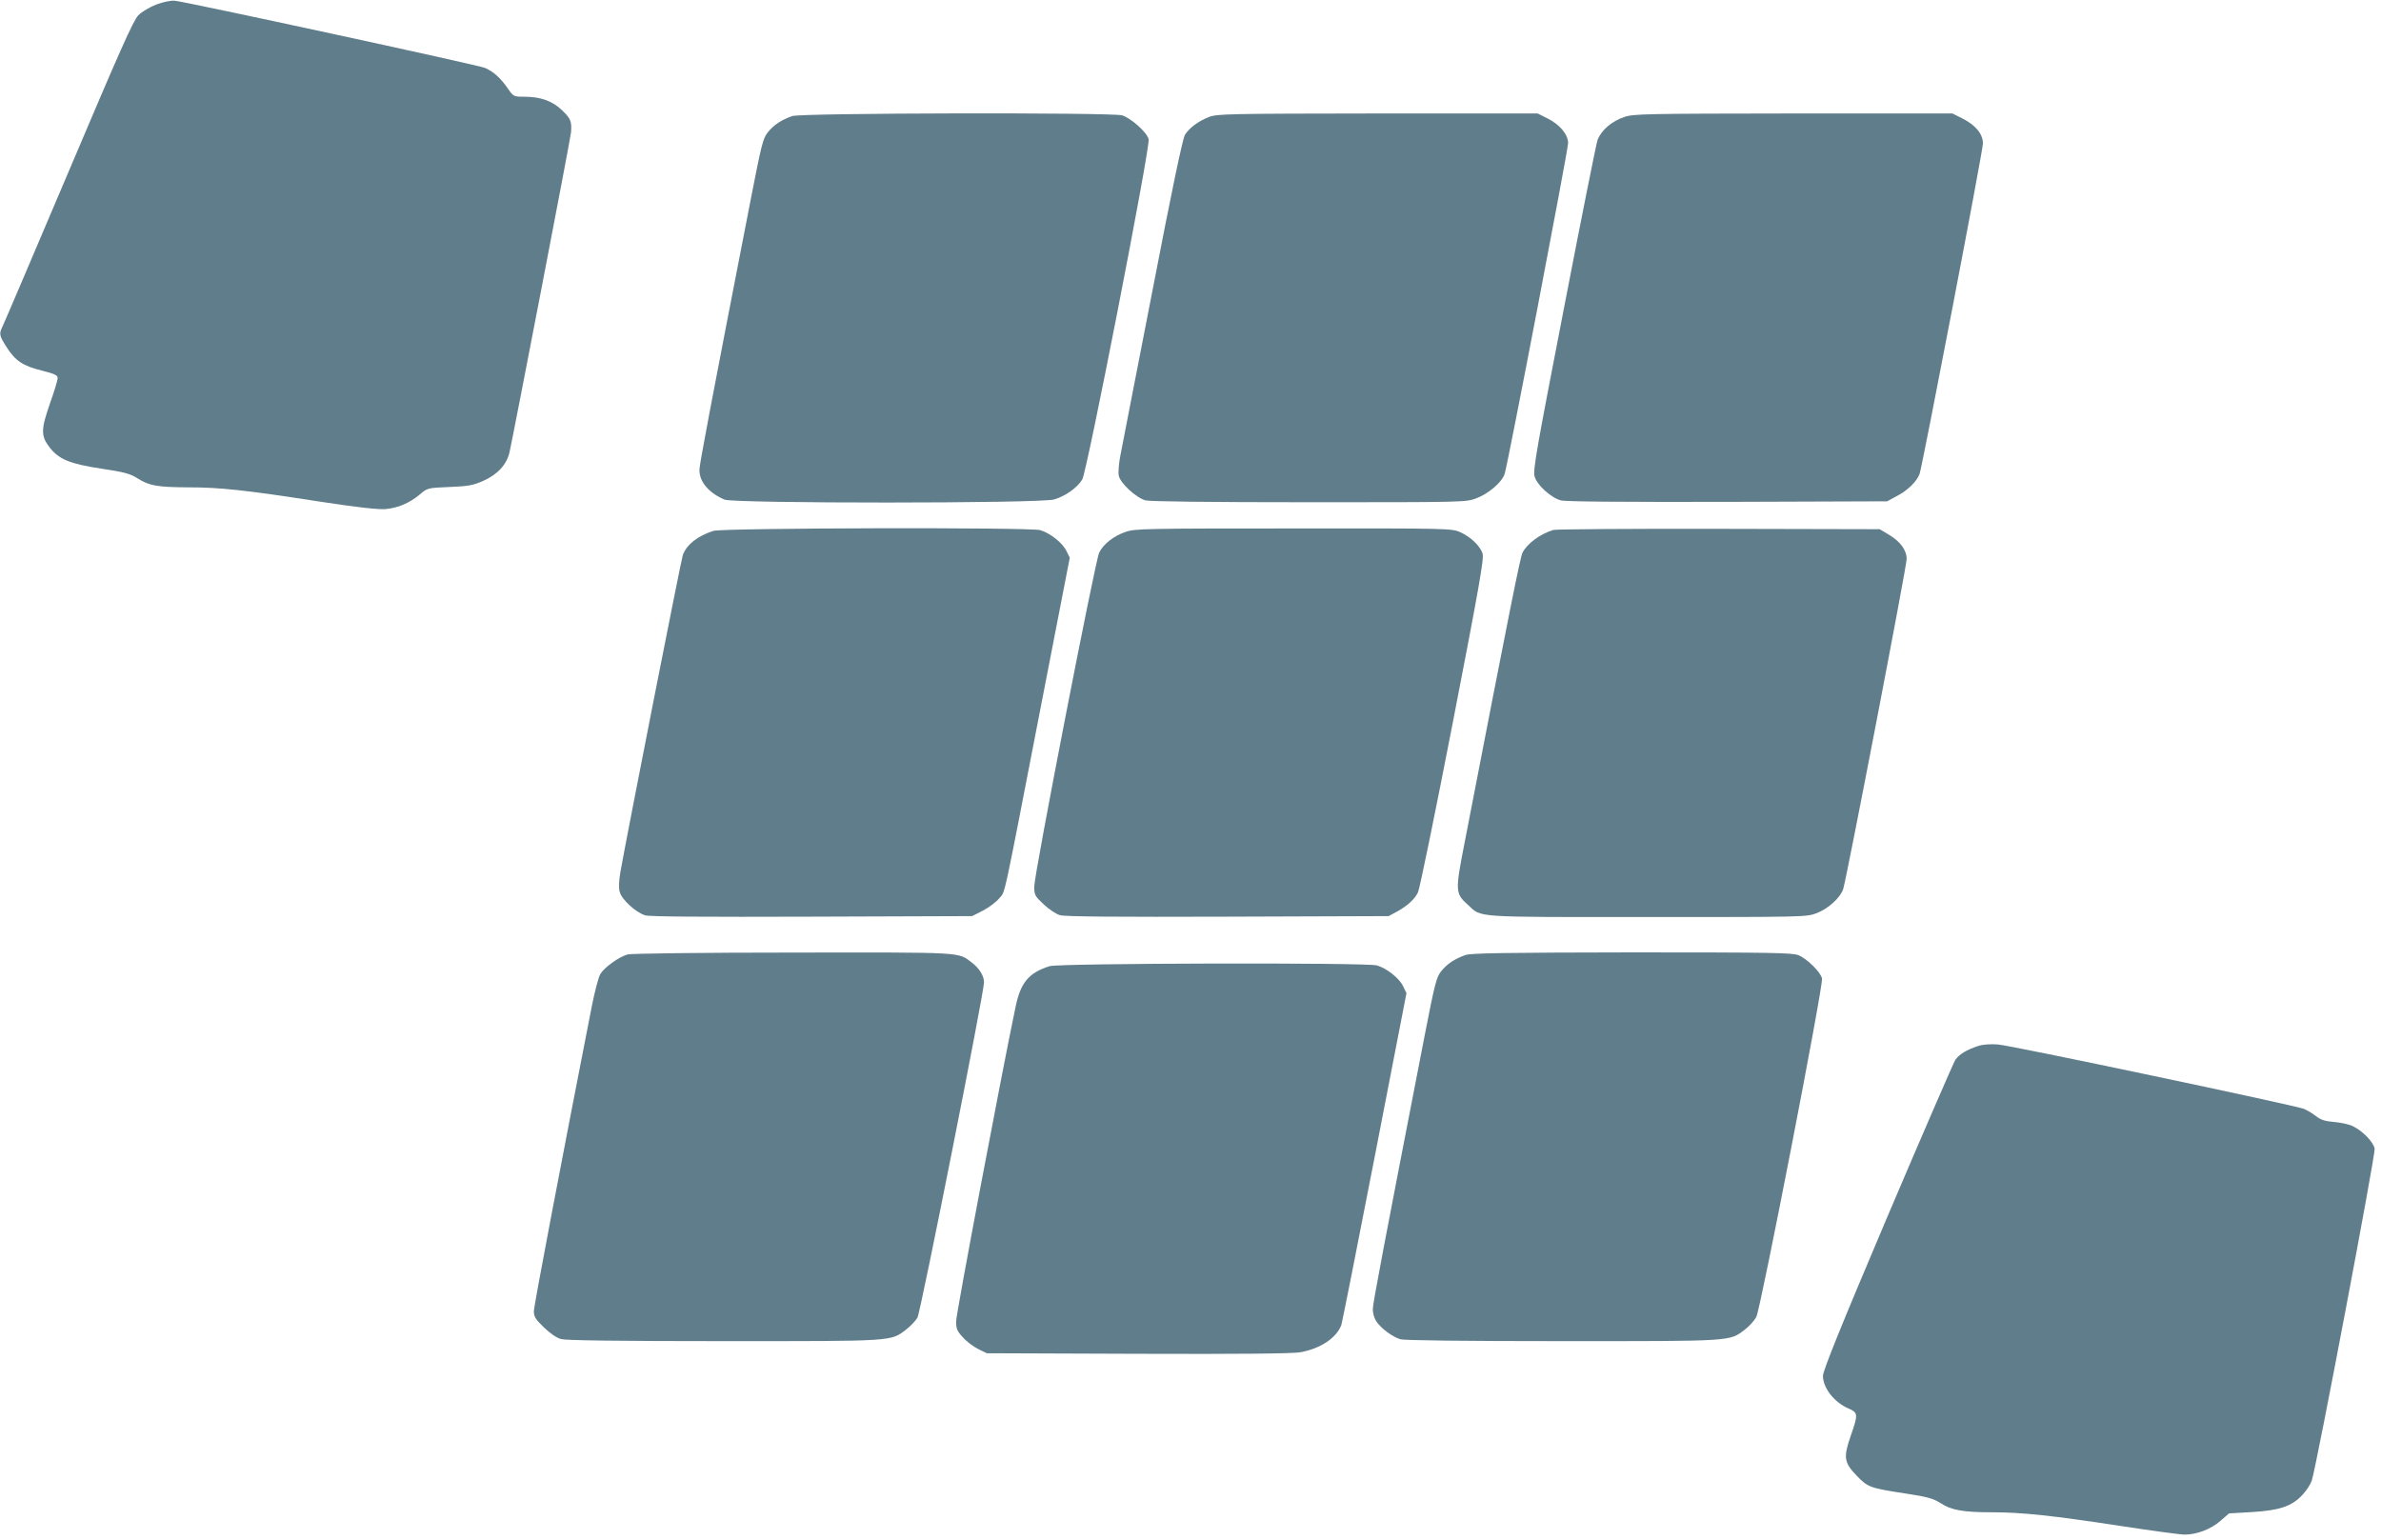 <?xml version="1.0" standalone="no"?>
<!DOCTYPE svg PUBLIC "-//W3C//DTD SVG 20010904//EN"
 "http://www.w3.org/TR/2001/REC-SVG-20010904/DTD/svg10.dtd">
<svg version="1.0" xmlns="http://www.w3.org/2000/svg"
 width="1280pt" height="828pt" viewBox="0 0 1280 828"
 preserveAspectRatio="xMidYMid meet">
<g transform="translate(0,828) scale(0.1,-0.1)"
fill="#607d8b" stroke="none">
<path d="M841 8256 c-36 -14 -79 -39 -97 -58 -27 -26 -101 -194 -374 -838
-188 -443 -348 -818 -356 -834 -20 -41 -18 -50 20 -110 48 -76 89 -103 190
-128 71 -18 86 -25 86 -41 0 -10 -18 -70 -40 -132 -50 -143 -51 -177 -5 -238
50 -66 110 -91 283 -117 120 -18 151 -26 192 -52 64 -40 106 -47 275 -48 169
0 307 -15 700 -76 202 -31 318 -44 356 -41 68 6 130 32 186 79 41 35 42 35
160 40 102 4 127 9 181 33 77 34 126 88 141 153 19 84 330 1696 331 1722 4 57
-2 72 -46 115 -53 52 -117 75 -205 75 -57 0 -59 1 -88 43 -40 58 -79 93 -124
112 -38 16 -1600 354 -1667 361 -21 2 -61 -6 -99 -20z"/>
<path d="M4259 7656 c-58 -20 -100 -48 -131 -87 -26 -32 -34 -64 -88 -340
-222 -1140 -280 -1446 -280 -1476 0 -64 51 -123 135 -159 52 -21 1697 -21
1772 1 61 18 123 62 151 107 26 43 366 1786 357 1829 -8 37 -96 115 -143 129
-59 16 -1727 13 -1773 -4z"/>
<path d="M6499 7651 c-58 -23 -105 -58 -129 -96 -12 -20 -69 -290 -174 -835
-86 -443 -164 -840 -172 -884 -9 -43 -13 -93 -10 -112 8 -41 92 -119 144 -134
24 -6 338 -10 879 -10 836 0 843 0 899 21 67 25 139 87 153 132 18 56 341
1742 341 1778 0 46 -45 100 -112 133 l-52 26 -860 0 c-802 -1 -864 -2 -907
-19z"/>
<path d="M8732 7651 c-68 -23 -121 -69 -143 -121 -6 -13 -87 -418 -180 -900
-149 -768 -169 -879 -159 -912 13 -46 88 -114 141 -128 25 -7 334 -9 896 -8
l858 3 50 27 c62 32 111 81 125 122 18 59 340 1735 340 1775 0 51 -40 99 -112
135 l-52 26 -855 0 c-800 -1 -859 -2 -909 -19z"/>
<path d="M3835 5426 c-84 -27 -143 -73 -164 -129 -9 -24 -297 -1487 -336
-1706 -8 -49 -10 -85 -3 -107 11 -41 87 -110 137 -125 24 -7 319 -9 897 -7
l860 3 59 30 c32 17 71 46 87 66 34 42 14 -49 223 1028 l156 803 -18 36 c-21
44 -89 97 -141 112 -58 16 -1705 12 -1757 -4z"/>
<path d="M6052 5421 c-64 -22 -120 -65 -143 -112 -21 -42 -349 -1728 -349
-1795 0 -45 3 -51 51 -96 28 -26 67 -53 88 -58 24 -8 313 -10 901 -8 l865 3
41 22 c59 32 99 68 117 106 9 18 93 428 187 912 143 737 169 884 160 910 -14
41 -64 89 -120 114 -44 20 -61 21 -895 20 -797 0 -853 -1 -903 -18z"/>
<path d="M8350 5431 c-71 -22 -140 -73 -165 -122 -12 -22 -69 -307 -311 -1557
-52 -265 -51 -275 18 -337 75 -69 19 -65 962 -65 837 0 856 0 910 20 64 24
129 83 145 131 18 57 341 1734 341 1774 0 48 -35 95 -98 132 l-47 28 -865 2
c-476 1 -876 -2 -890 -6z"/>
<path d="M3374 3149 c-48 -14 -126 -70 -147 -106 -10 -17 -31 -98 -47 -180
-161 -822 -310 -1604 -310 -1632 0 -29 9 -44 54 -87 33 -32 69 -57 93 -63 25
-7 312 -11 874 -11 922 0 896 -2 981 63 23 18 50 46 60 63 17 29 358 1748 358
1803 0 34 -25 75 -64 105 -78 59 -30 56 -963 55 -482 0 -872 -5 -889 -10z"/>
<path d="M7879 3146 c-58 -20 -100 -48 -131 -87 -26 -32 -34 -64 -88 -340
-223 -1148 -280 -1446 -280 -1478 0 -20 8 -48 18 -63 25 -39 89 -86 131 -98
23 -6 341 -10 872 -10 922 0 896 -2 980 63 23 17 51 48 61 68 24 48 361 1782
353 1819 -8 34 -79 105 -127 125 -33 13 -143 15 -895 15 -678 -1 -866 -4 -894
-14z"/>
<path d="M5643 3086 c-112 -35 -156 -88 -183 -217 -75 -357 -320 -1653 -320
-1692 0 -40 5 -53 36 -86 19 -22 56 -50 82 -63 l47 -23 810 -3 c557 -2 830 1
874 8 108 19 195 76 222 147 4 12 85 419 179 903 l171 881 -18 37 c-21 44 -89
97 -141 112 -59 16 -1705 12 -1759 -4z"/>
<path d="M10635 2657 c-64 -21 -102 -45 -123 -74 -10 -16 -175 -396 -366 -845
-252 -594 -346 -827 -346 -855 0 -64 60 -141 135 -174 55 -24 55 -31 14 -149
-40 -116 -36 -143 34 -215 59 -61 70 -65 267 -95 111 -17 143 -26 181 -50 59
-39 123 -50 278 -50 163 0 328 -18 694 -74 164 -25 318 -46 341 -46 66 0 142
29 193 74 l46 40 121 7 c151 9 217 31 274 93 22 23 44 58 50 77 27 85 343
1755 338 1784 -7 35 -63 94 -116 120 -19 10 -64 20 -100 23 -50 4 -73 11 -100
32 -19 15 -48 32 -65 39 -54 20 -1578 342 -1645 346 -40 3 -81 0 -105 -8z"/>
</g>
</svg>
